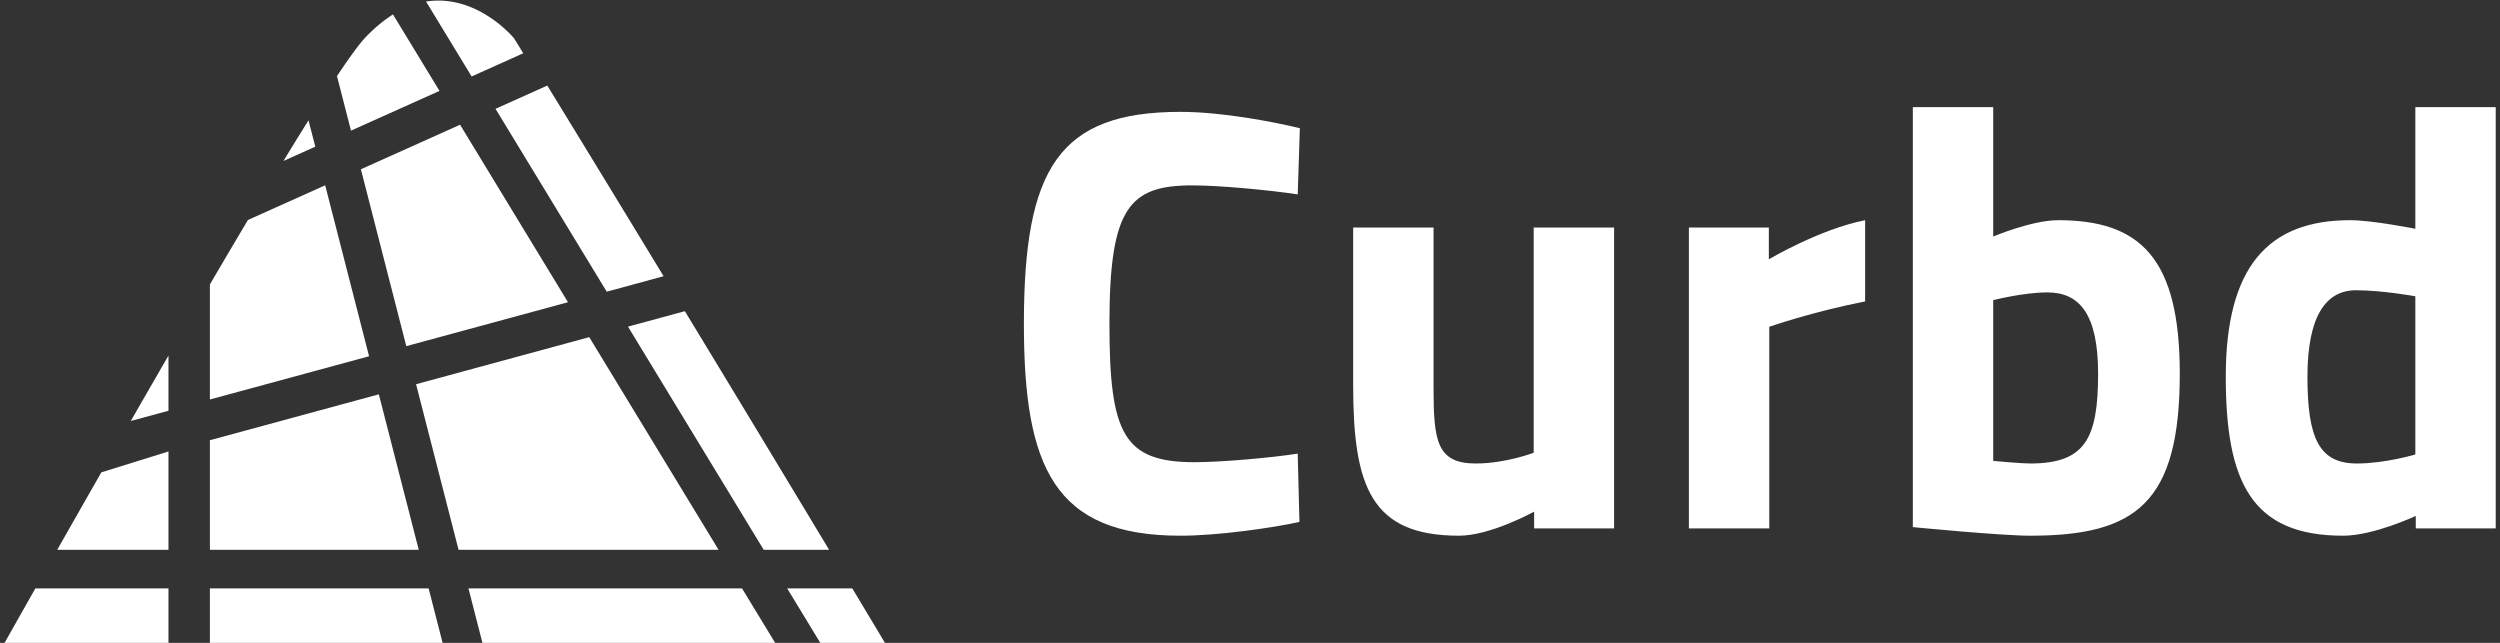 <svg data-v-423bf9ae="" xmlns="http://www.w3.org/2000/svg" viewBox="0 0 350 90" class="iconLeft"><rect x="0" y="0" width="350" height="90" fill="#333333" stroke="none"/><!----><!----><!----><g data-v-423bf9ae="" id="8d192b72-e98d-4cdb-89d2-a344fee747ed" fill="white" transform="matrix(6.018,0,0,6.018,139.373,10.787)"><path d="M7.03 8.76C6.47 8.85 5.28 8.96 4.63 8.96C2.98 8.96 2.65 8.30 2.65 5.74C2.65 3.04 3.11 2.52 4.58 2.52C5.21 2.52 6.38 2.63 7.03 2.73L7.08 1.19C6.50 1.05 5.29 0.81 4.30 0.81C1.47 0.81 0.66 2.13 0.66 5.74C0.66 9.07 1.36 10.67 4.30 10.67C5.17 10.67 6.43 10.49 7.07 10.35ZM12.52 3.50L12.52 8.74C12.52 8.74 11.87 8.99 11.17 8.99C10.25 8.99 10.19 8.44 10.19 7.20L10.19 3.50L8.32 3.50L8.32 7.17C8.32 9.53 8.74 10.67 10.78 10.67C11.52 10.67 12.53 10.11 12.53 10.11L12.53 10.50L14.39 10.50L14.39 3.50ZM16.13 10.50L18.00 10.50L18.00 5.81C18.00 5.81 19.00 5.46 20.23 5.22L20.23 3.33C19.17 3.54 17.99 4.24 17.99 4.24L17.99 3.50L16.13 3.50ZM24.72 3.33C24.11 3.33 23.21 3.71 23.21 3.71L23.21 0.70L21.34 0.70L21.34 10.47C21.34 10.47 23.39 10.67 24.07 10.67C26.53 10.67 27.55 9.91 27.55 6.90C27.55 4.21 26.63 3.33 24.72 3.33ZM24.07 8.99C23.86 8.99 23.21 8.93 23.21 8.93L23.21 5.19C23.21 5.19 23.91 5.01 24.47 5.01C25.20 5.01 25.65 5.49 25.65 6.90C25.65 8.41 25.35 8.99 24.07 8.99ZM34.90 0.70L33.03 0.70L33.03 3.53C33.03 3.53 32.03 3.33 31.51 3.33C29.61 3.33 28.62 4.41 28.62 6.97C28.62 9.44 29.23 10.67 31.35 10.67C32.06 10.67 33.04 10.21 33.04 10.21L33.04 10.50L34.90 10.50ZM31.67 8.99C30.79 8.99 30.52 8.40 30.52 6.97C30.52 5.56 30.95 4.96 31.65 4.96C32.26 4.96 33.03 5.10 33.03 5.10L33.03 8.78C33.03 8.78 32.33 8.99 31.67 8.99Z"></path></g><!----><g data-v-423bf9ae="" id="88eaabd3-1752-442b-865b-be301649958e" transform="matrix(1.41,0,0,1.41,-8.233,-25.405)" stroke="none" fill="white"><path d="M52.667 25.61l5.127-2.303-.902-1.471s-3.637-4.457-8.749-3.665l4.524 7.439zM41.672 34.825l4.508 17.561 16.055-4.361L51.52 30.403zM79.515 76.439H52.353l1.407 5.483h29.09zM66.082 46.979l5.647-1.535c-4.94-8.125-8.994-14.76-11.549-18.93l-5.141 2.308 11.043 18.157zM49.805 81.922l-1.408-5.483H26.68v5.483zM22.567 76.439H9.351a5276.612 5276.612 0 0 0-3.101 5.482h16.317v-5.482zM77.186 72.607L64.345 51.493 47.15 56.166l4.219 16.441zM26.68 61.727v10.88h20.736L43.454 57.17zM73.839 48.915l-5.646 1.533 13.476 22.16h6.493a7027.244 7027.244 0 0 0-14.323-23.693zM83.998 76.439l3.334 5.482h6.418a3788.75 3788.75 0 0 0-3.287-5.482h-6.465zM40.688 30.989l8.788-3.946-4.619-7.593c-.877.56-1.777 1.287-2.693 2.239-.618.642-1.598 1.981-2.866 3.883l1.39 5.417zM22.567 58.801v-5.477a2195.436 2195.436 0 0 0-3.742 6.494l3.742-1.017zM37.144 32.581l-.673-2.618a408.729 408.729 0 0 0-2.489 4.038l3.162-1.42zM30.458 39.859a1042.6 1042.6 0 0 0-3.778 6.402v11.423l15.804-4.294-4.357-16.975-7.669 3.444zM22.567 72.607v-9.763l-6.665 2.074a3564.248 3564.248 0 0 0-4.38 7.688h11.045z"></path></g><!----></svg>